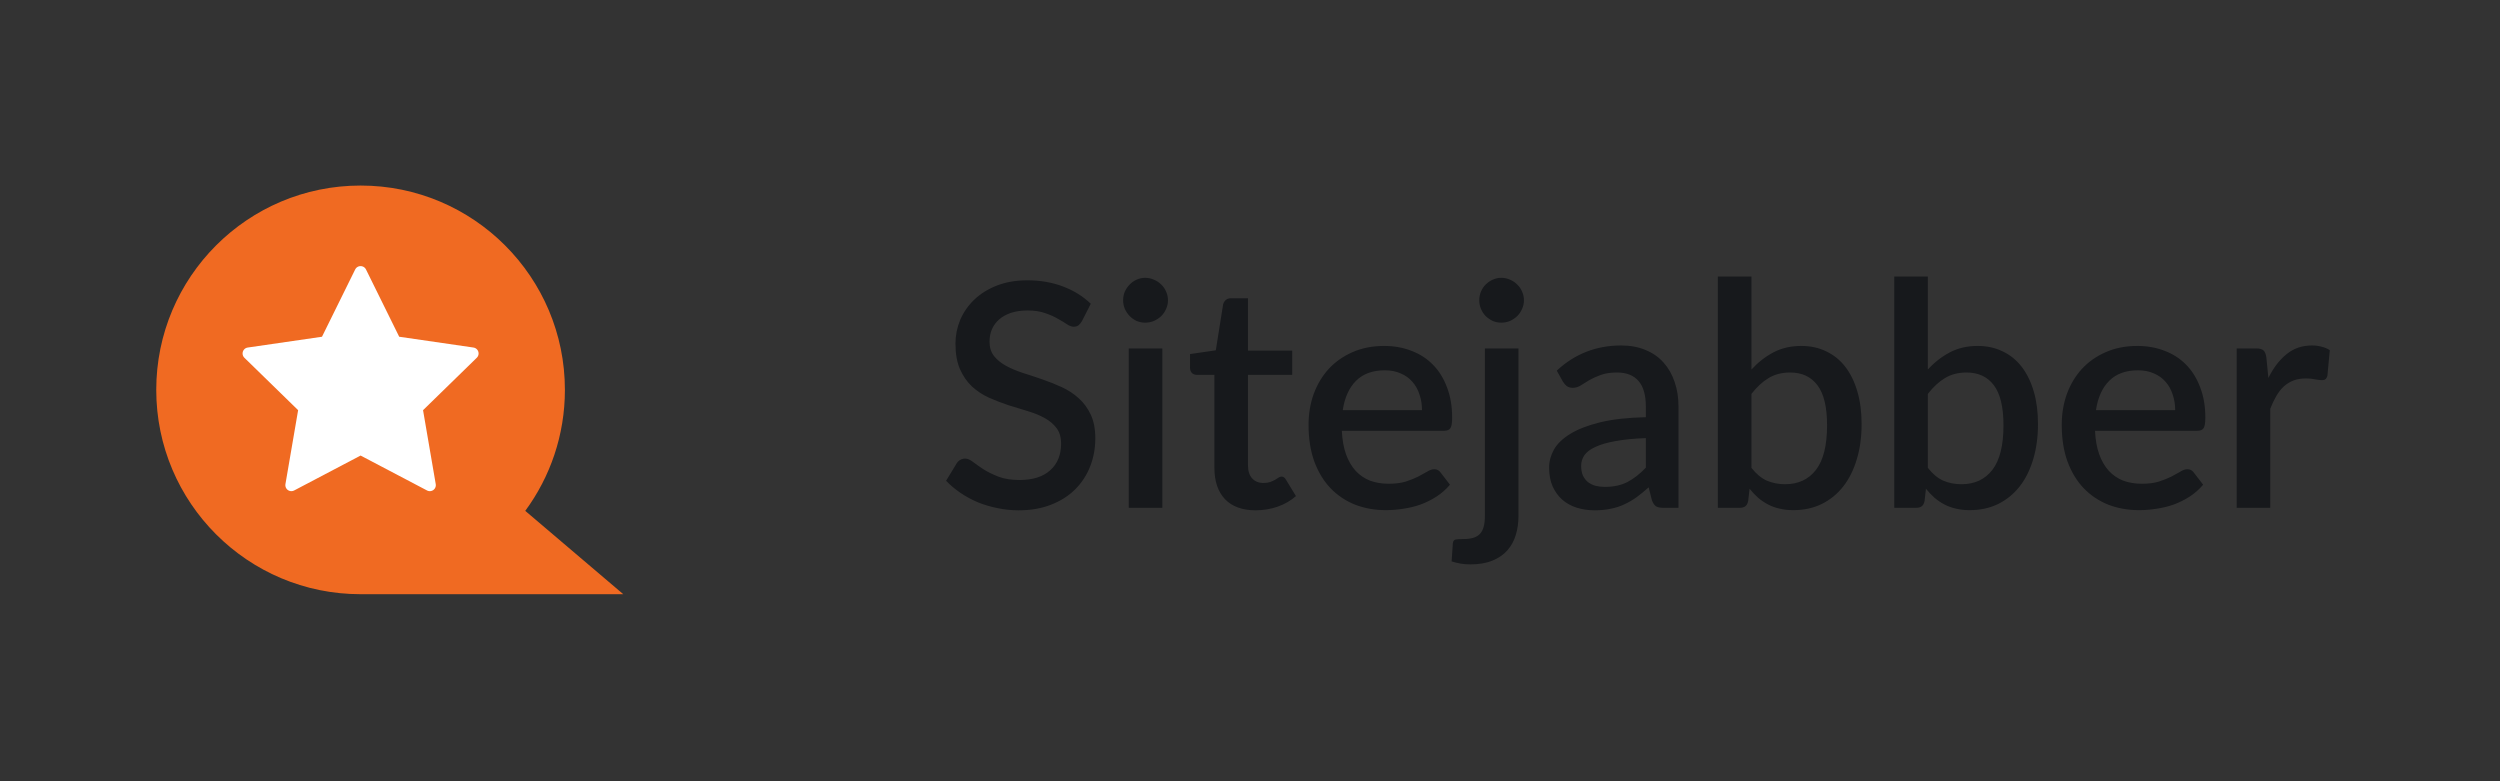 <svg width="128" height="40" viewBox="0 0 128 40" fill="none" xmlns="http://www.w3.org/2000/svg">
<rect x="0" y="0" width="128" height="40" fill="#333333" stroke="none"/>
<path d="M26.893 26.156L31.912 30.423H18.462C12.684 30.423 8 25.739 8 19.962C8 14.184 12.684 9.5 18.462 9.5C24.239 9.5 28.923 14.184 28.923 19.962C28.923 22.28 28.169 24.422 26.893 26.156Z" fill="#F06A22"/>
<path d="M18.462 23.324L15.061 25.112C14.911 25.192 14.724 25.134 14.645 24.983C14.614 24.923 14.603 24.854 14.614 24.788L15.264 21.001L12.513 18.318C12.391 18.2 12.389 18.005 12.507 17.883C12.555 17.835 12.616 17.803 12.683 17.794L16.486 17.241L18.186 13.795C18.261 13.643 18.446 13.581 18.599 13.656C18.659 13.686 18.708 13.734 18.738 13.795L20.439 17.241L24.241 17.794C24.409 17.818 24.526 17.974 24.501 18.142C24.491 18.209 24.46 18.271 24.411 18.318L21.66 21.001L22.31 24.788C22.339 24.955 22.226 25.115 22.059 25.143C21.992 25.155 21.923 25.144 21.864 25.112L18.462 23.324H18.462Z" fill="white"/>
<path d="M55.392 16.448C55.333 16.544 55.272 16.616 55.208 16.664C55.144 16.707 55.064 16.728 54.968 16.728C54.867 16.728 54.752 16.685 54.624 16.6C54.501 16.515 54.347 16.421 54.16 16.32C53.979 16.213 53.763 16.117 53.512 16.032C53.261 15.941 52.963 15.896 52.616 15.896C52.296 15.896 52.013 15.936 51.768 16.016C51.528 16.096 51.325 16.208 51.16 16.352C50.995 16.496 50.869 16.667 50.784 16.864C50.704 17.056 50.664 17.267 50.664 17.496C50.664 17.789 50.741 18.035 50.896 18.232C51.051 18.424 51.253 18.589 51.504 18.728C51.76 18.867 52.051 18.989 52.376 19.096C52.701 19.197 53.032 19.307 53.368 19.424C53.709 19.541 54.043 19.675 54.368 19.824C54.693 19.973 54.981 20.163 55.232 20.392C55.488 20.621 55.693 20.901 55.848 21.232C56.003 21.563 56.08 21.965 56.08 22.44C56.08 22.952 55.992 23.432 55.816 23.88C55.64 24.328 55.384 24.72 55.048 25.056C54.717 25.387 54.307 25.648 53.816 25.84C53.331 26.032 52.776 26.128 52.152 26.128C51.784 26.128 51.424 26.091 51.072 26.016C50.725 25.947 50.392 25.848 50.072 25.72C49.757 25.587 49.461 25.427 49.184 25.24C48.907 25.053 48.659 24.845 48.44 24.616L48.984 23.72C49.032 23.645 49.093 23.587 49.168 23.544C49.243 23.501 49.325 23.48 49.416 23.48C49.539 23.48 49.675 23.539 49.824 23.656C49.973 23.768 50.152 23.893 50.36 24.032C50.573 24.165 50.829 24.291 51.128 24.408C51.427 24.52 51.784 24.576 52.2 24.576C52.877 24.576 53.4 24.411 53.768 24.08C54.141 23.749 54.328 23.293 54.328 22.712C54.328 22.387 54.251 22.123 54.096 21.92C53.941 21.712 53.736 21.539 53.48 21.4C53.229 21.261 52.941 21.144 52.616 21.048C52.291 20.952 51.96 20.851 51.624 20.744C51.288 20.632 50.957 20.504 50.632 20.36C50.307 20.211 50.016 20.019 49.76 19.784C49.509 19.544 49.307 19.251 49.152 18.904C48.997 18.552 48.92 18.115 48.92 17.592C48.92 17.176 49 16.773 49.16 16.384C49.325 15.995 49.563 15.651 49.872 15.352C50.187 15.048 50.573 14.805 51.032 14.624C51.491 14.443 52.013 14.352 52.6 14.352C53.261 14.352 53.867 14.456 54.416 14.664C54.971 14.872 55.448 15.168 55.848 15.552L55.392 16.448ZM59.512 17.84V26H57.792V17.84H59.512ZM59.8 15.376C59.8 15.531 59.768 15.677 59.704 15.816C59.645 15.955 59.562 16.077 59.456 16.184C59.349 16.285 59.224 16.368 59.08 16.432C58.941 16.491 58.792 16.52 58.632 16.52C58.477 16.52 58.331 16.491 58.192 16.432C58.059 16.368 57.941 16.285 57.84 16.184C57.739 16.077 57.656 15.955 57.592 15.816C57.533 15.677 57.504 15.531 57.504 15.376C57.504 15.216 57.533 15.067 57.592 14.928C57.656 14.789 57.739 14.669 57.84 14.568C57.941 14.461 58.059 14.379 58.192 14.32C58.331 14.256 58.477 14.224 58.632 14.224C58.792 14.224 58.941 14.256 59.08 14.32C59.224 14.379 59.349 14.461 59.456 14.568C59.562 14.669 59.645 14.789 59.704 14.928C59.768 15.067 59.8 15.216 59.8 15.376ZM64.289 26.128C63.612 26.128 63.089 25.939 62.721 25.56C62.358 25.176 62.177 24.637 62.177 23.944V19.192H61.281C61.185 19.192 61.102 19.163 61.033 19.104C60.964 19.04 60.929 18.947 60.929 18.824V18.128L62.249 17.936L62.625 15.576C62.652 15.485 62.697 15.413 62.761 15.36C62.825 15.301 62.91 15.272 63.017 15.272H63.897V17.952H66.161V19.192H63.897V23.824C63.897 24.117 63.969 24.341 64.113 24.496C64.257 24.651 64.449 24.728 64.689 24.728C64.822 24.728 64.937 24.712 65.033 24.68C65.129 24.643 65.212 24.605 65.281 24.568C65.35 24.525 65.409 24.488 65.457 24.456C65.51 24.419 65.561 24.4 65.609 24.4C65.705 24.4 65.782 24.453 65.841 24.56L66.353 25.4C66.086 25.635 65.772 25.816 65.409 25.944C65.046 26.067 64.673 26.128 64.289 26.128ZM72.806 21C72.806 20.712 72.764 20.445 72.678 20.2C72.598 19.949 72.478 19.733 72.318 19.552C72.158 19.365 71.958 19.221 71.718 19.12C71.484 19.013 71.212 18.96 70.902 18.96C70.278 18.96 69.788 19.139 69.43 19.496C69.073 19.853 68.846 20.355 68.75 21H72.806ZM68.702 22.056C68.724 22.52 68.796 22.923 68.918 23.264C69.041 23.6 69.204 23.88 69.406 24.104C69.614 24.328 69.86 24.496 70.142 24.608C70.43 24.715 70.75 24.768 71.102 24.768C71.438 24.768 71.729 24.731 71.974 24.656C72.22 24.576 72.433 24.491 72.614 24.4C72.796 24.304 72.95 24.219 73.078 24.144C73.206 24.064 73.324 24.024 73.43 24.024C73.569 24.024 73.676 24.077 73.75 24.184L74.238 24.816C74.036 25.056 73.806 25.259 73.55 25.424C73.294 25.589 73.022 25.725 72.734 25.832C72.446 25.933 72.15 26.005 71.846 26.048C71.542 26.096 71.246 26.12 70.958 26.12C70.393 26.12 69.868 26.027 69.382 25.84C68.902 25.648 68.484 25.368 68.126 25C67.774 24.632 67.497 24.176 67.294 23.632C67.097 23.088 66.998 22.461 66.998 21.752C66.998 21.187 67.086 20.659 67.262 20.168C67.444 19.677 67.7 19.251 68.03 18.888C68.366 18.525 68.772 18.24 69.246 18.032C69.726 17.819 70.268 17.712 70.87 17.712C71.372 17.712 71.836 17.795 72.262 17.96C72.689 18.12 73.057 18.357 73.366 18.672C73.676 18.987 73.916 19.373 74.086 19.832C74.262 20.285 74.35 20.803 74.35 21.384C74.35 21.651 74.321 21.829 74.262 21.92C74.204 22.011 74.097 22.056 73.942 22.056H68.702ZM77.746 17.84V26.424C77.746 26.765 77.701 27.085 77.61 27.384C77.52 27.688 77.376 27.952 77.178 28.176C76.981 28.4 76.725 28.576 76.41 28.704C76.101 28.832 75.725 28.896 75.282 28.896C75.096 28.896 74.928 28.883 74.778 28.856C74.629 28.829 74.477 28.792 74.322 28.744L74.386 27.808C74.402 27.701 74.448 27.64 74.522 27.624C74.592 27.608 74.728 27.6 74.93 27.6C75.336 27.6 75.618 27.509 75.778 27.328C75.944 27.152 76.026 26.851 76.026 26.424V17.84H77.746ZM78.026 15.376C78.026 15.531 77.994 15.677 77.93 15.816C77.872 15.955 77.789 16.077 77.682 16.184C77.576 16.285 77.453 16.368 77.314 16.432C77.176 16.491 77.026 16.52 76.866 16.52C76.712 16.52 76.565 16.491 76.426 16.432C76.293 16.368 76.173 16.285 76.066 16.184C75.965 16.077 75.885 15.955 75.826 15.816C75.768 15.677 75.738 15.531 75.738 15.376C75.738 15.216 75.768 15.067 75.826 14.928C75.885 14.789 75.965 14.669 76.066 14.568C76.173 14.461 76.293 14.379 76.426 14.32C76.565 14.256 76.712 14.224 76.866 14.224C77.026 14.224 77.176 14.256 77.314 14.32C77.453 14.379 77.576 14.461 77.682 14.568C77.789 14.669 77.872 14.789 77.93 14.928C77.994 15.067 78.026 15.216 78.026 15.376ZM84.267 22.432C83.654 22.453 83.137 22.504 82.715 22.584C82.294 22.659 81.953 22.757 81.691 22.88C81.43 22.997 81.241 23.139 81.123 23.304C81.011 23.469 80.955 23.651 80.955 23.848C80.955 24.04 80.985 24.205 81.043 24.344C81.107 24.477 81.193 24.589 81.299 24.68C81.411 24.765 81.539 24.829 81.683 24.872C81.833 24.909 81.995 24.928 82.171 24.928C82.619 24.928 83.003 24.845 83.323 24.68C83.649 24.509 83.963 24.264 84.267 23.944V22.432ZM79.707 18.976C80.63 18.117 81.729 17.688 83.003 17.688C83.473 17.688 83.889 17.765 84.251 17.92C84.619 18.069 84.926 18.283 85.171 18.56C85.422 18.837 85.611 19.168 85.739 19.552C85.873 19.931 85.939 20.352 85.939 20.816V26H85.171C85.006 26 84.881 25.976 84.795 25.928C84.71 25.875 84.638 25.771 84.579 25.616L84.411 24.952C84.203 25.139 83.998 25.307 83.795 25.456C83.593 25.6 83.382 25.723 83.163 25.824C82.95 25.925 82.718 26 82.467 26.048C82.222 26.101 81.95 26.128 81.651 26.128C81.321 26.128 81.011 26.083 80.723 25.992C80.441 25.901 80.195 25.765 79.987 25.584C79.779 25.397 79.614 25.168 79.491 24.896C79.374 24.624 79.315 24.304 79.315 23.936C79.315 23.621 79.398 23.315 79.563 23.016C79.734 22.717 80.011 22.451 80.395 22.216C80.785 21.976 81.294 21.779 81.923 21.624C82.558 21.469 83.339 21.381 84.267 21.36V20.816C84.267 20.229 84.142 19.792 83.891 19.504C83.641 19.216 83.273 19.072 82.787 19.072C82.457 19.072 82.179 19.115 81.955 19.2C81.731 19.28 81.537 19.368 81.371 19.464C81.206 19.56 81.059 19.651 80.931 19.736C80.803 19.816 80.667 19.856 80.523 19.856C80.406 19.856 80.305 19.827 80.219 19.768C80.139 19.704 80.073 19.627 80.019 19.536L79.707 18.976ZM89.674 23.952C89.914 24.261 90.176 24.48 90.458 24.608C90.746 24.731 91.058 24.792 91.394 24.792C92.072 24.792 92.6 24.547 92.978 24.056C93.357 23.565 93.546 22.805 93.546 21.776C93.546 20.837 93.381 20.152 93.05 19.72C92.725 19.288 92.258 19.072 91.65 19.072C91.229 19.072 90.861 19.168 90.546 19.36C90.237 19.547 89.946 19.816 89.674 20.168V23.952ZM89.674 18.92C90.01 18.552 90.386 18.259 90.802 18.04C91.218 17.821 91.693 17.712 92.226 17.712C92.701 17.712 93.128 17.805 93.506 17.992C93.89 18.173 94.216 18.437 94.482 18.784C94.749 19.131 94.954 19.552 95.098 20.048C95.242 20.539 95.314 21.093 95.314 21.712C95.314 22.373 95.232 22.976 95.066 23.52C94.906 24.059 94.674 24.523 94.37 24.912C94.066 25.296 93.698 25.595 93.266 25.808C92.834 26.016 92.352 26.12 91.818 26.12C91.557 26.12 91.32 26.093 91.106 26.04C90.893 25.992 90.696 25.92 90.514 25.824C90.333 25.728 90.165 25.613 90.01 25.48C89.861 25.347 89.717 25.195 89.578 25.024L89.506 25.656C89.48 25.779 89.432 25.867 89.362 25.92C89.293 25.973 89.197 26 89.074 26H87.954V14.16H89.674V18.92ZM98.706 23.952C98.945 24.261 99.207 24.48 99.49 24.608C99.778 24.731 100.09 24.792 100.426 24.792C101.103 24.792 101.631 24.547 102.01 24.056C102.388 23.565 102.578 22.805 102.578 21.776C102.578 20.837 102.412 20.152 102.082 19.72C101.756 19.288 101.29 19.072 100.682 19.072C100.26 19.072 99.892 19.168 99.578 19.36C99.268 19.547 98.978 19.816 98.706 20.168V23.952ZM98.706 18.92C99.041 18.552 99.418 18.259 99.834 18.04C100.25 17.821 100.724 17.712 101.258 17.712C101.732 17.712 102.159 17.805 102.538 17.992C102.922 18.173 103.247 18.437 103.514 18.784C103.78 19.131 103.986 19.552 104.13 20.048C104.274 20.539 104.345 21.093 104.345 21.712C104.345 22.373 104.263 22.976 104.098 23.52C103.938 24.059 103.706 24.523 103.402 24.912C103.098 25.296 102.73 25.595 102.298 25.808C101.866 26.016 101.383 26.12 100.85 26.12C100.588 26.12 100.351 26.093 100.138 26.04C99.924 25.992 99.727 25.92 99.546 25.824C99.364 25.728 99.196 25.613 99.041 25.48C98.892 25.347 98.748 25.195 98.609 25.024L98.537 25.656C98.511 25.779 98.463 25.867 98.394 25.92C98.324 25.973 98.228 26 98.106 26H96.986V14.16H98.706V18.92ZM111.369 21C111.369 20.712 111.326 20.445 111.241 20.2C111.161 19.949 111.041 19.733 110.881 19.552C110.721 19.365 110.521 19.221 110.281 19.12C110.046 19.013 109.774 18.96 109.465 18.96C108.841 18.96 108.35 19.139 107.993 19.496C107.635 19.853 107.409 20.355 107.313 21H111.369ZM107.265 22.056C107.286 22.52 107.358 22.923 107.481 23.264C107.603 23.6 107.766 23.88 107.969 24.104C108.177 24.328 108.422 24.496 108.705 24.608C108.993 24.715 109.313 24.768 109.665 24.768C110.001 24.768 110.291 24.731 110.537 24.656C110.782 24.576 110.995 24.491 111.177 24.4C111.358 24.304 111.513 24.219 111.641 24.144C111.769 24.064 111.886 24.024 111.993 24.024C112.131 24.024 112.238 24.077 112.313 24.184L112.801 24.816C112.598 25.056 112.369 25.259 112.113 25.424C111.857 25.589 111.585 25.725 111.297 25.832C111.009 25.933 110.713 26.005 110.409 26.048C110.105 26.096 109.809 26.12 109.521 26.12C108.955 26.12 108.43 26.027 107.945 25.84C107.465 25.648 107.046 25.368 106.689 25C106.337 24.632 106.059 24.176 105.857 23.632C105.659 23.088 105.561 22.461 105.561 21.752C105.561 21.187 105.649 20.659 105.825 20.168C106.006 19.677 106.262 19.251 106.593 18.888C106.929 18.525 107.334 18.24 107.809 18.032C108.289 17.819 108.83 17.712 109.433 17.712C109.934 17.712 110.398 17.795 110.825 17.96C111.251 18.12 111.619 18.357 111.929 18.672C112.238 18.987 112.478 19.373 112.649 19.832C112.825 20.285 112.913 20.803 112.913 21.384C112.913 21.651 112.883 21.829 112.825 21.92C112.766 22.011 112.659 22.056 112.505 22.056H107.265ZM116.141 19.352C116.397 18.835 116.706 18.429 117.069 18.136C117.431 17.837 117.866 17.688 118.373 17.688C118.549 17.688 118.714 17.709 118.869 17.752C119.023 17.789 119.162 17.848 119.285 17.928L119.165 19.224C119.143 19.315 119.109 19.379 119.061 19.416C119.018 19.448 118.959 19.464 118.885 19.464C118.805 19.464 118.69 19.451 118.541 19.424C118.391 19.392 118.234 19.376 118.069 19.376C117.829 19.376 117.615 19.411 117.429 19.48C117.247 19.549 117.082 19.651 116.933 19.784C116.789 19.917 116.661 20.08 116.549 20.272C116.437 20.464 116.333 20.683 116.237 20.928V26H114.517V17.84H115.517C115.698 17.84 115.823 17.875 115.893 17.944C115.962 18.008 116.01 18.123 116.037 18.288L116.141 19.352Z" fill="#17191C"/>
</svg>
